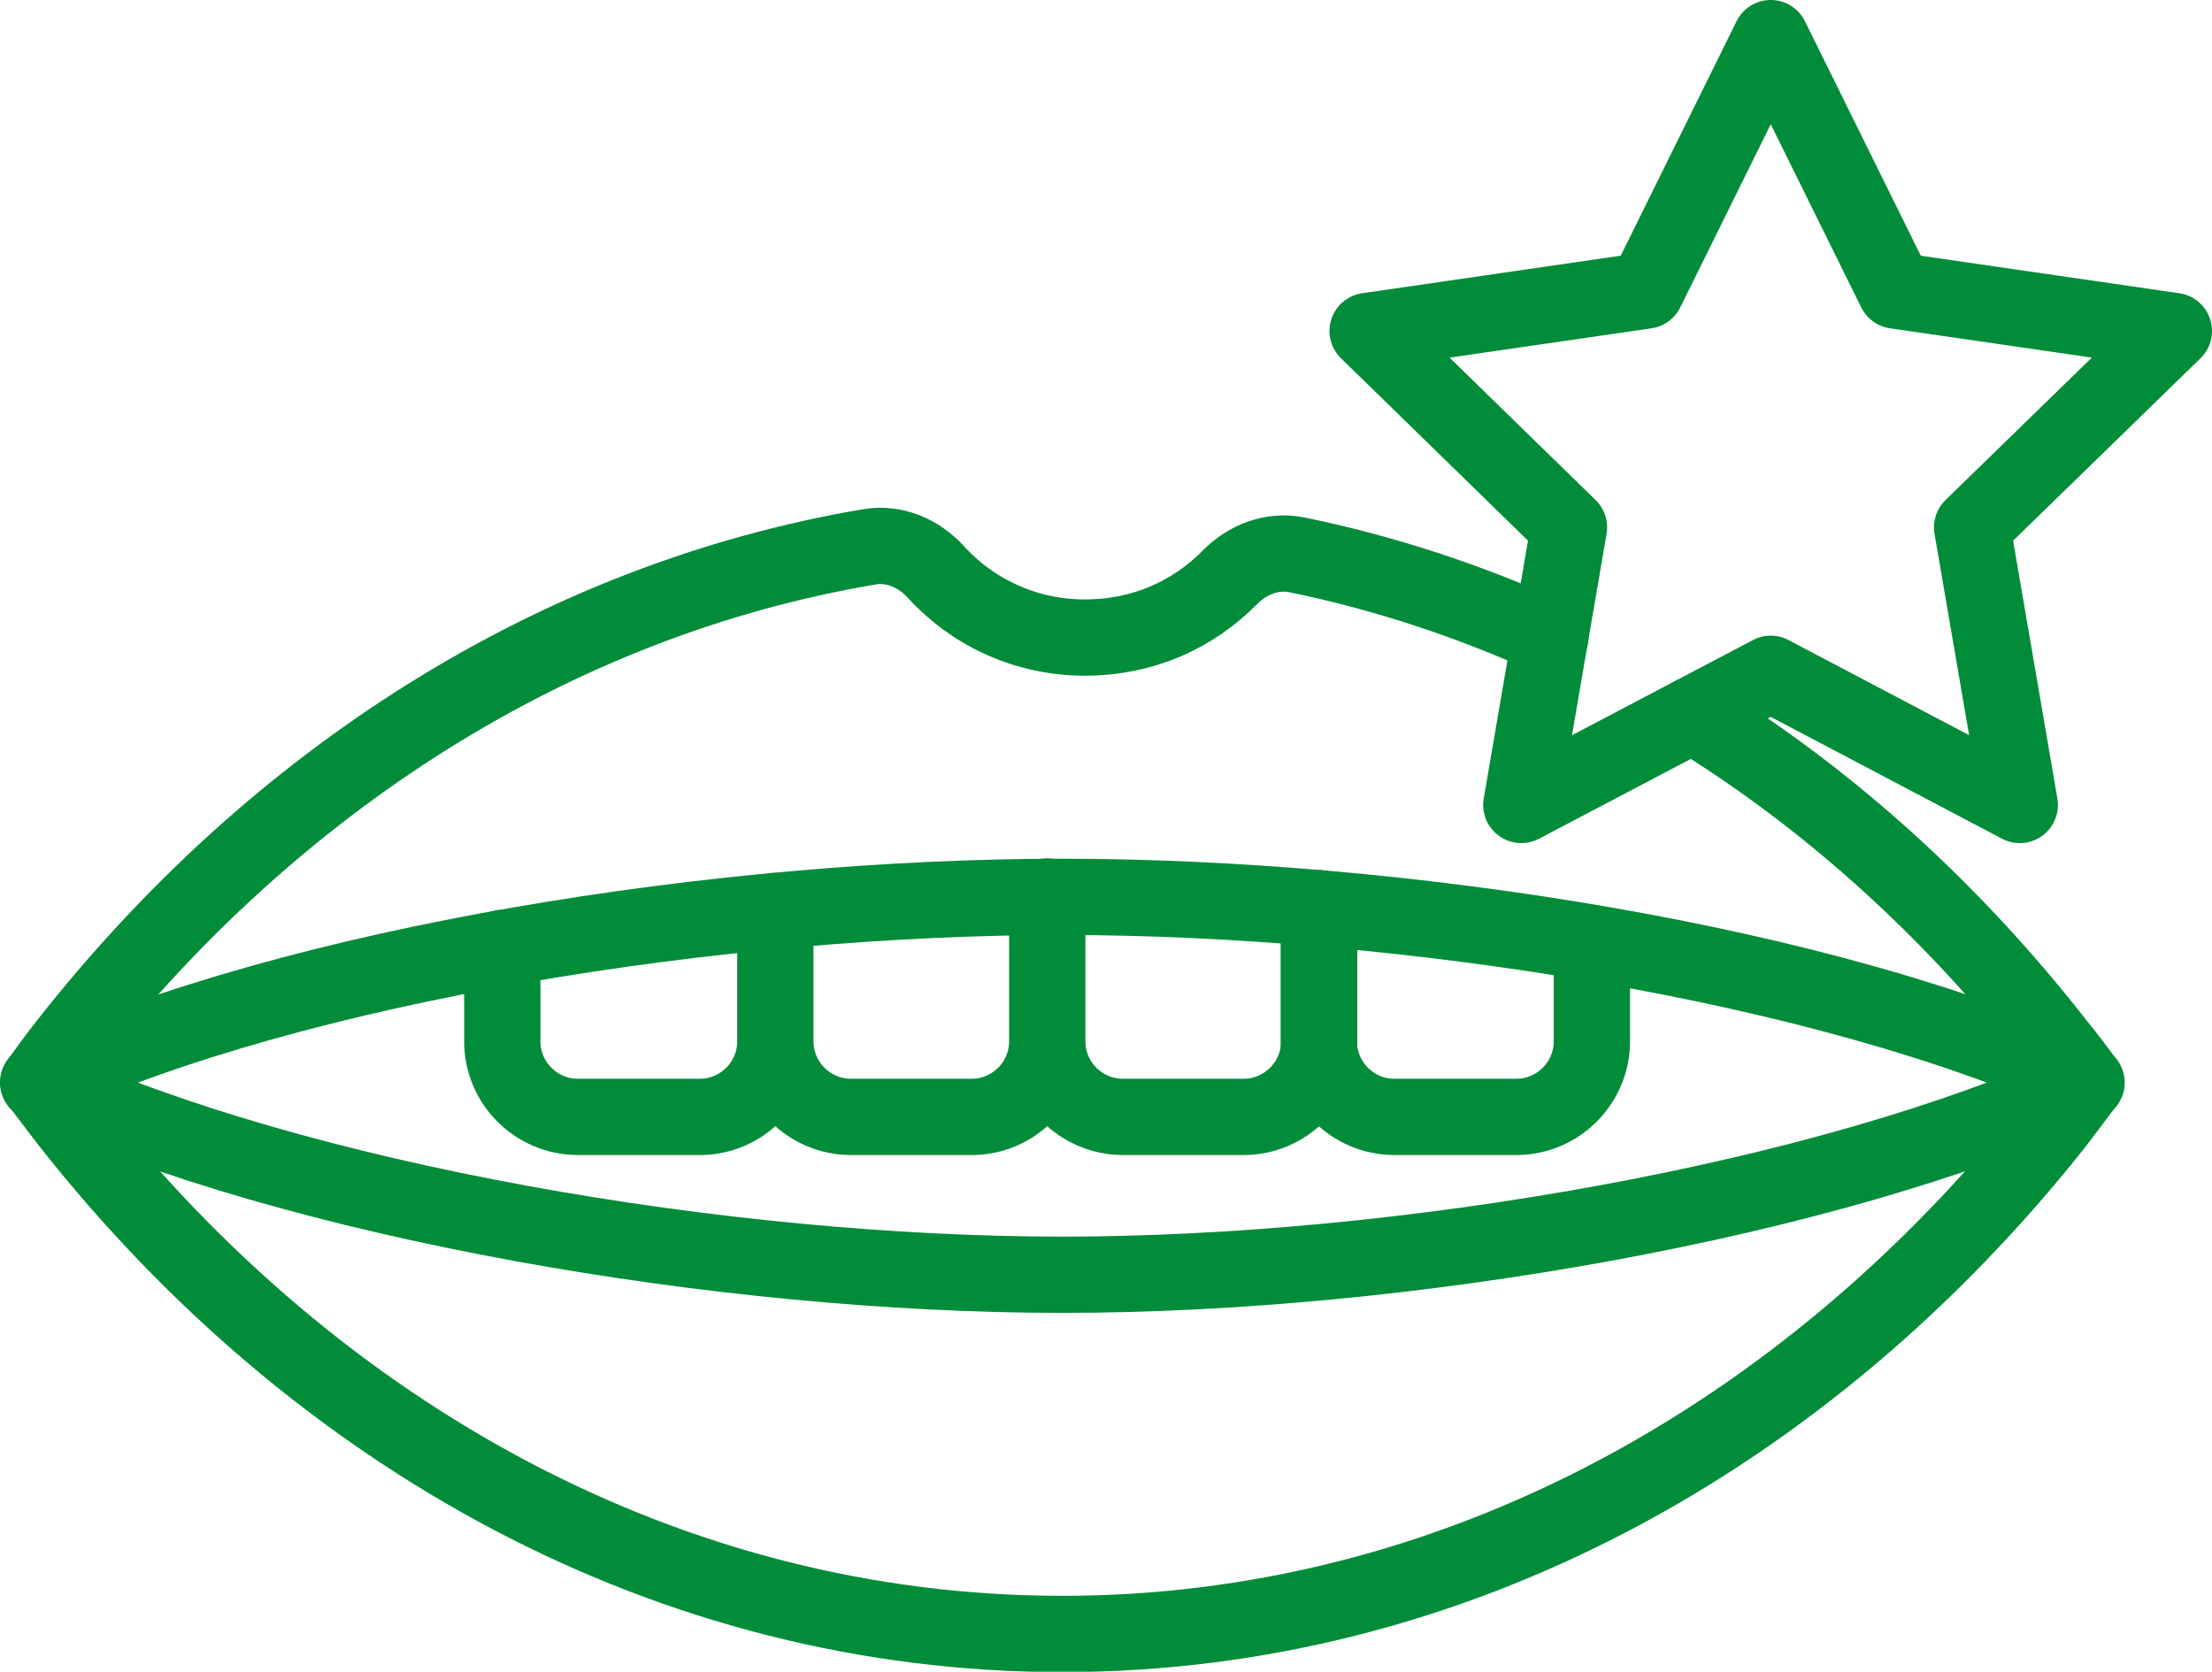 <svg id="Capa_2" data-name="Capa 2" xmlns="http://www.w3.org/2000/svg" viewBox="0 0 58 43.84"><defs><style>.cls-1{fill:none;stroke:#008c39;stroke-linecap:round;stroke-linejoin:round;stroke-width:2px}</style></defs><g id="icons"><g id="smile"><path class="cls-1" d="M20.33 23.89v3.42c0 1.09-.89 1.98-1.98 1.98h-3.2c-1.09 0-1.98-.89-1.98-1.98v-2.45M20.33 23.89v3.42c0 1.09.89 1.98 1.98 1.98h3.17c1.09 0 1.98-.89 1.98-1.98v-3.8M27.46 23.51v3.8c0 1.09.89 1.98 1.98 1.98h3.17c1.09 0 1.98-.89 1.98-1.98v-3.49"/><path class="cls-1" d="M41.74 24.73v2.58c0 1.09-.89 1.98-1.98 1.98h-3.2c-1.09 0-1.98-.89-1.98-1.98v-3.49"/><path class="cls-1" d="M1 28.39c6.8-3.13 17.95-4.87 26.85-4.87s20.06 1.74 26.86 4.87c-6.8 3.12-17.96 5.04-26.86 5.04S7.8 31.51 1 28.39Z"/><path class="cls-1" d="M44.38 18.75c3.61 2.22 6.84 5.16 9.57 8.66.27.33.51.65.75.98-.28.38-.55.73-.83 1.1-6.52 8.21-15.76 13.36-26.02 13.36S8.34 37.7 1.84 29.47c-.28-.36-.55-.72-.83-1.09.24-.33.47-.65.73-.98 5.43-6.92 12.79-11.66 21.06-13.06.65-.11 1.29.17 1.73.65.97 1.07 2.37 1.73 3.91 1.73s2.84-.6 3.81-1.58c.45-.46 1.1-.72 1.75-.59 2.3.47 4.53 1.21 6.65 2.17"/><path class="cls-1" d="m46.43 17.67-6.54 3.44 1.25-7.28-5.28-5.15 7.3-1.06L46.43 1l3.27 6.62L57 8.68l-5.29 5.15 1.25 7.28-6.53-3.44z"/></g></g></svg>